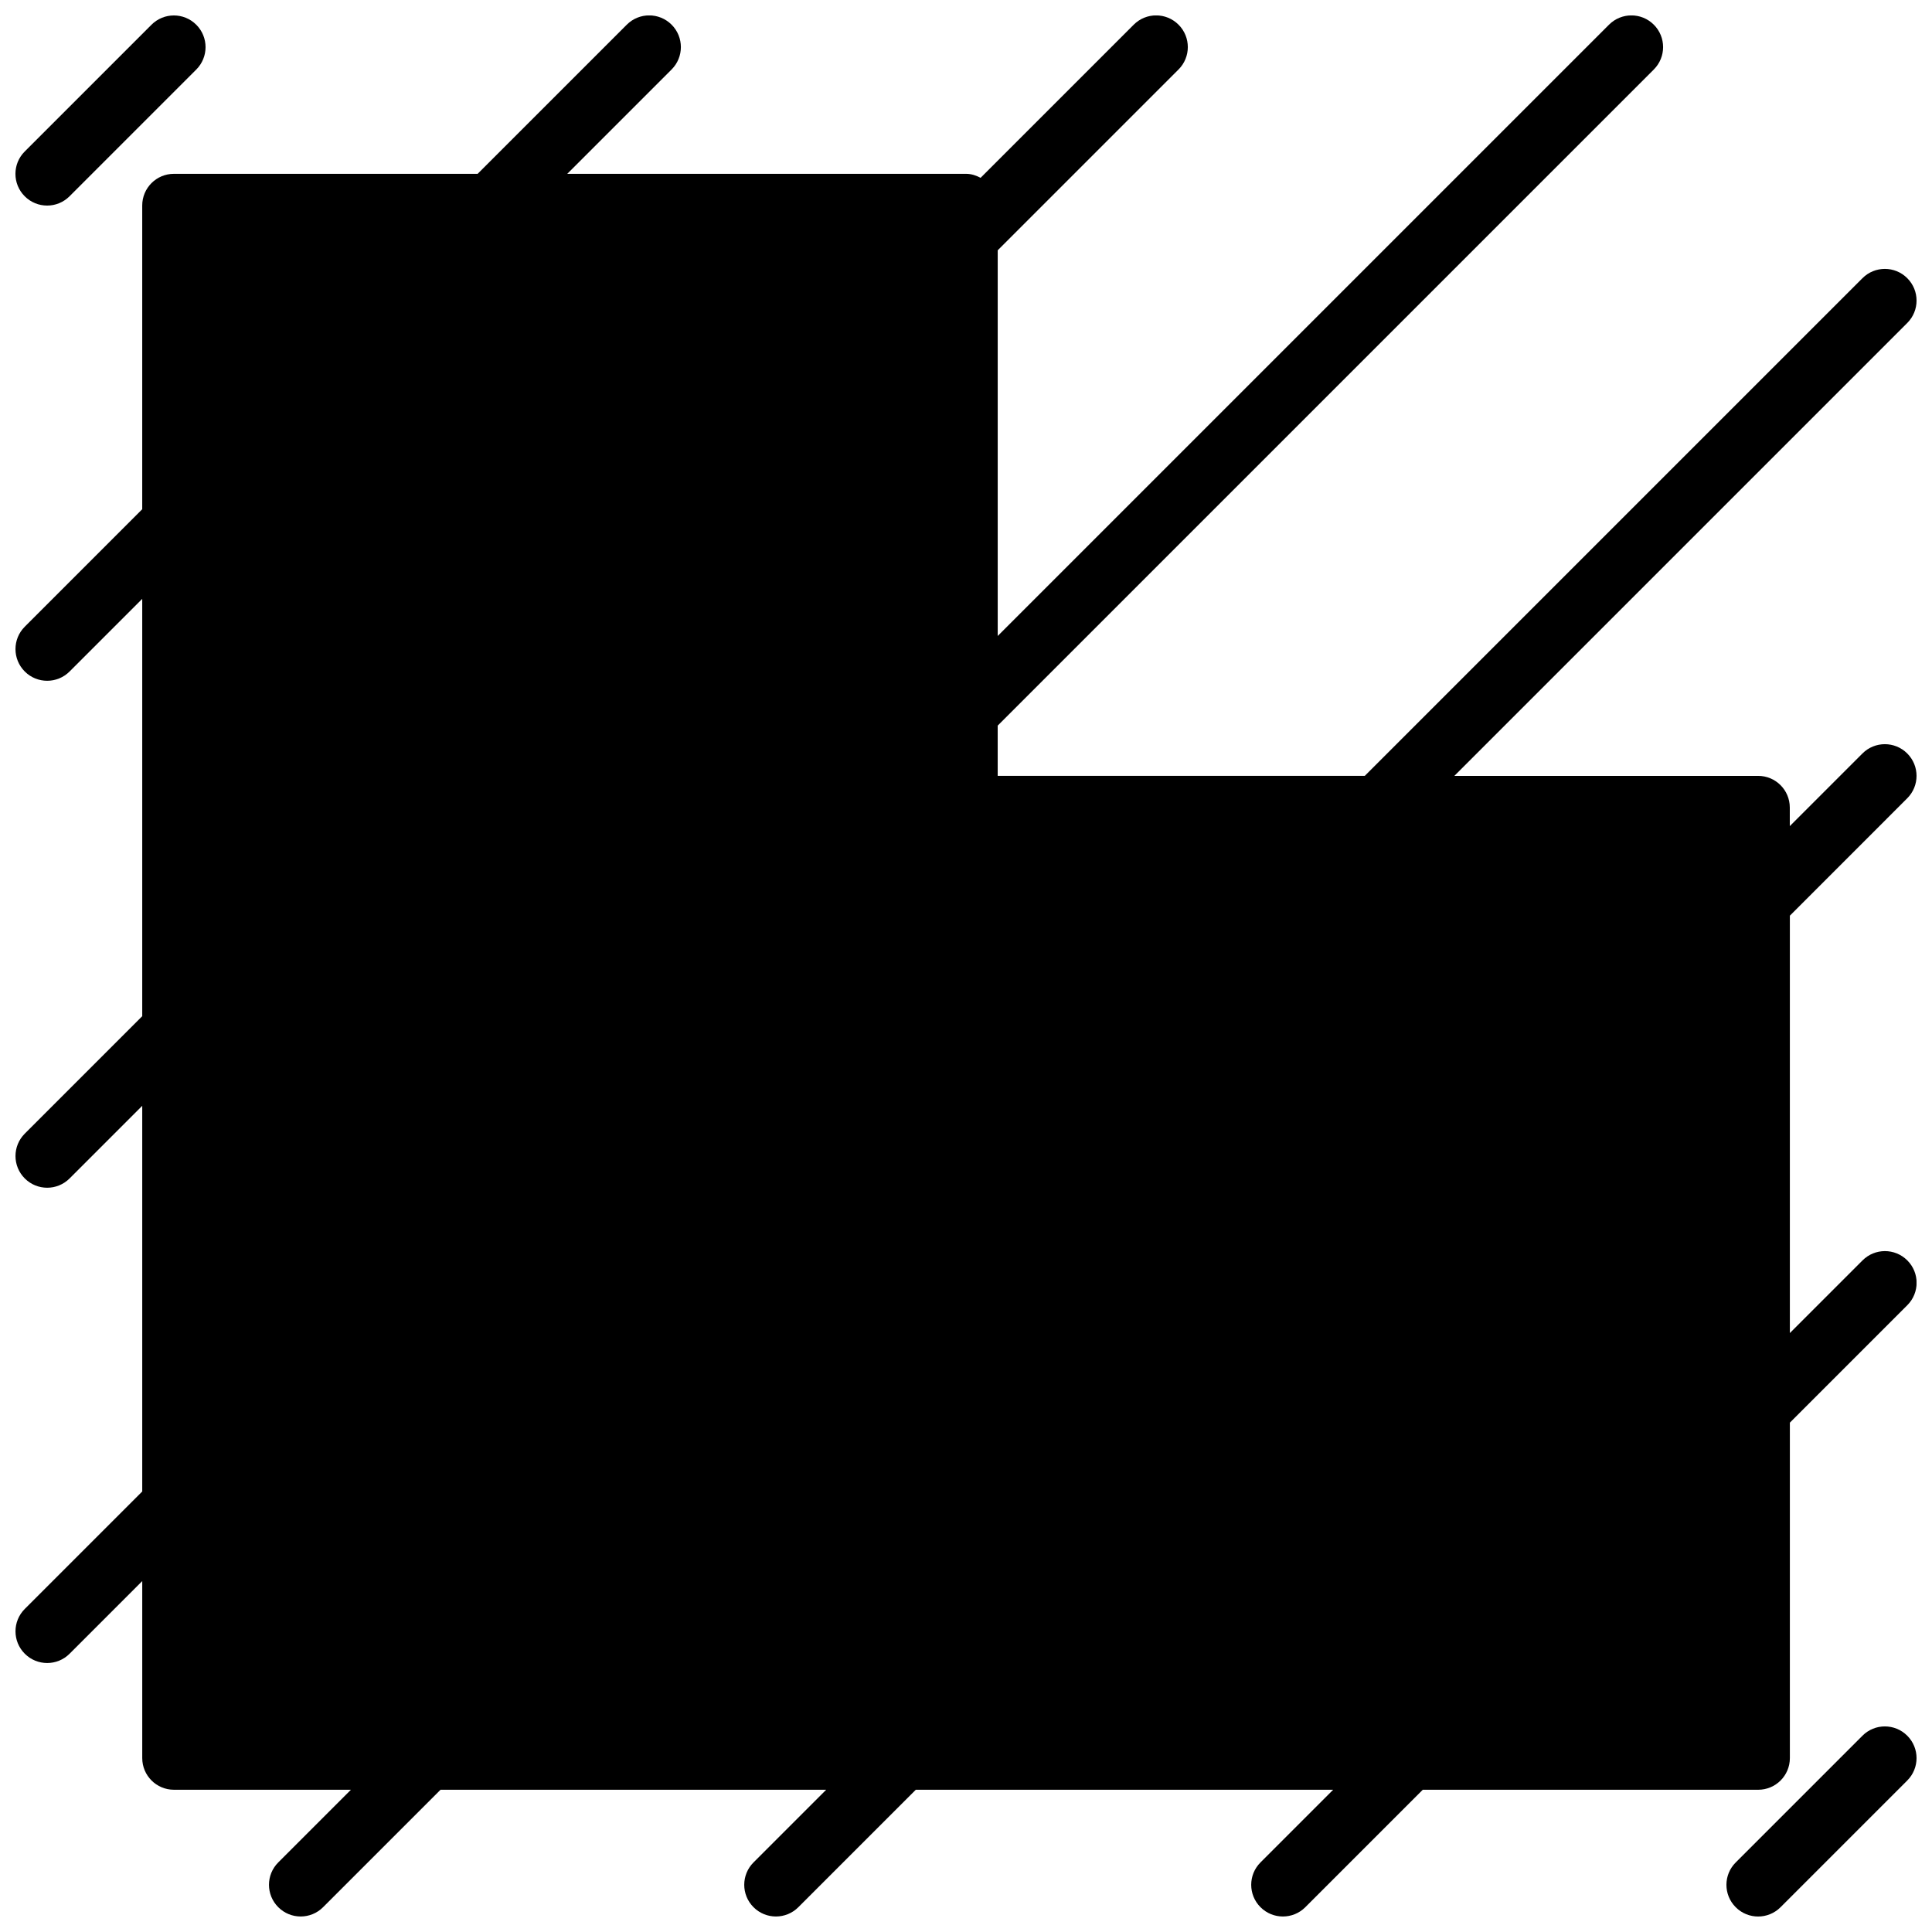 <?xml version="1.0" encoding="UTF-8"?>
<!-- Uploaded to: ICON Repo, www.iconrepo.com, Generator: ICON Repo Mixer Tools -->
<svg width="800px" height="800px" version="1.1" viewBox="144 144 512 512" xmlns="http://www.w3.org/2000/svg">
 <defs>
  <clipPath id="c">
   <path d="m148.09 148.09h50.906v50.906h-50.906z"/>
  </clipPath>
  <clipPath id="b">
   <path d="m601 601h50.902v50.902h-50.902z"/>
  </clipPath>
  <clipPath id="a">
   <path d="m148.09 148.09h503.81v503.81h-503.81z"/>
  </clipPath>
 </defs>
 <g>
  <g clip-path="url(#c)">
   <path d="m156.49 198.48c2.148 0 4.297-0.824 5.934-2.461l33.59-33.59c3.281-3.281 3.281-8.59 0-11.871-3.285-3.285-8.59-3.285-11.875 0l-33.586 33.586c-3.285 3.285-3.285 8.59 0 11.875 1.637 1.637 3.785 2.461 5.938 2.461" fill-rule="evenodd"/>
  </g>
  <g clip-path="url(#b)">
   <path d="m637.57 603.98-33.586 33.586c-3.285 3.281-3.285 8.59 0 11.871 1.637 1.641 3.785 2.461 5.934 2.461 2.152 0 4.301-0.82 5.938-2.461l33.586-33.586c3.285-3.281 3.285-8.59 0-11.871-3.281-3.285-8.59-3.285-11.871 0" fill-rule="evenodd"/>
  </g>
  <g clip-path="url(#a)">
   <path d="m649.44 355.55c3.285-3.285 3.285-8.59 0-11.875-3.281-3.281-8.59-3.281-11.871 0l-19.254 19.254v-4.918c0-4.644-3.754-8.398-8.398-8.398h-80.492l120.02-120.02c3.285-3.281 3.285-8.59 0-11.871-3.281-3.285-8.59-3.285-11.871 0l-131.89 131.89h-97.285v-13.316l173.88-173.88c3.281-3.281 3.281-8.59 0-11.871-3.285-3.285-8.59-3.285-11.875 0l-162 162v-102.21l47.922-47.922c3.281-3.281 3.281-8.59 0-11.871-3.285-3.285-8.59-3.285-11.875 0l-40.582 40.582c-1.164-0.621-2.441-1.059-3.859-1.059h-105.68l27.652-27.652c3.281-3.281 3.281-8.59 0-11.871-3.285-3.285-8.594-3.285-11.875 0l-39.523 39.523h-80.492c-4.644 0-8.398 3.754-8.398 8.398v80.488l-31.125 31.129c-3.285 3.281-3.285 8.59 0 11.875 1.637 1.637 3.785 2.457 5.938 2.457 2.148 0 4.297-0.82 5.934-2.457l19.254-19.254v110.6l-31.125 31.125c-3.285 3.285-3.285 8.59 0 11.875 1.637 1.637 3.785 2.461 5.938 2.461 2.148 0 4.297-0.824 5.934-2.461l19.254-19.254v102.21l-31.125 31.125c-3.285 3.285-3.285 8.59 0 11.875 1.637 1.637 3.785 2.461 5.938 2.461 2.148 0 4.297-0.824 5.934-2.461l19.254-19.254v46.902c0 4.644 3.754 8.398 8.398 8.398h46.906l-19.254 19.254c-3.285 3.281-3.285 8.59 0 11.871 1.637 1.641 3.785 2.461 5.934 2.461 2.152 0 4.301-0.82 5.938-2.461l31.129-31.125h102.2l-19.254 19.254c-3.281 3.281-3.281 8.59 0 11.871 1.641 1.641 3.789 2.461 5.938 2.461 2.148 0 4.301-0.82 5.938-2.461l31.125-31.125h110.61l-19.254 19.254c-3.285 3.281-3.285 8.59 0 11.871 1.637 1.641 3.785 2.461 5.934 2.461 2.152 0 4.301-0.82 5.938-2.461l31.129-31.125h88.887c4.644 0 8.398-3.754 8.398-8.398v-88.887l31.125-31.129c3.285-3.281 3.285-8.59 0-11.871-3.281-3.285-8.59-3.285-11.871 0l-19.254 19.254v-110.61z" fill-rule="evenodd"/>
  </g>
 </g>
</svg>